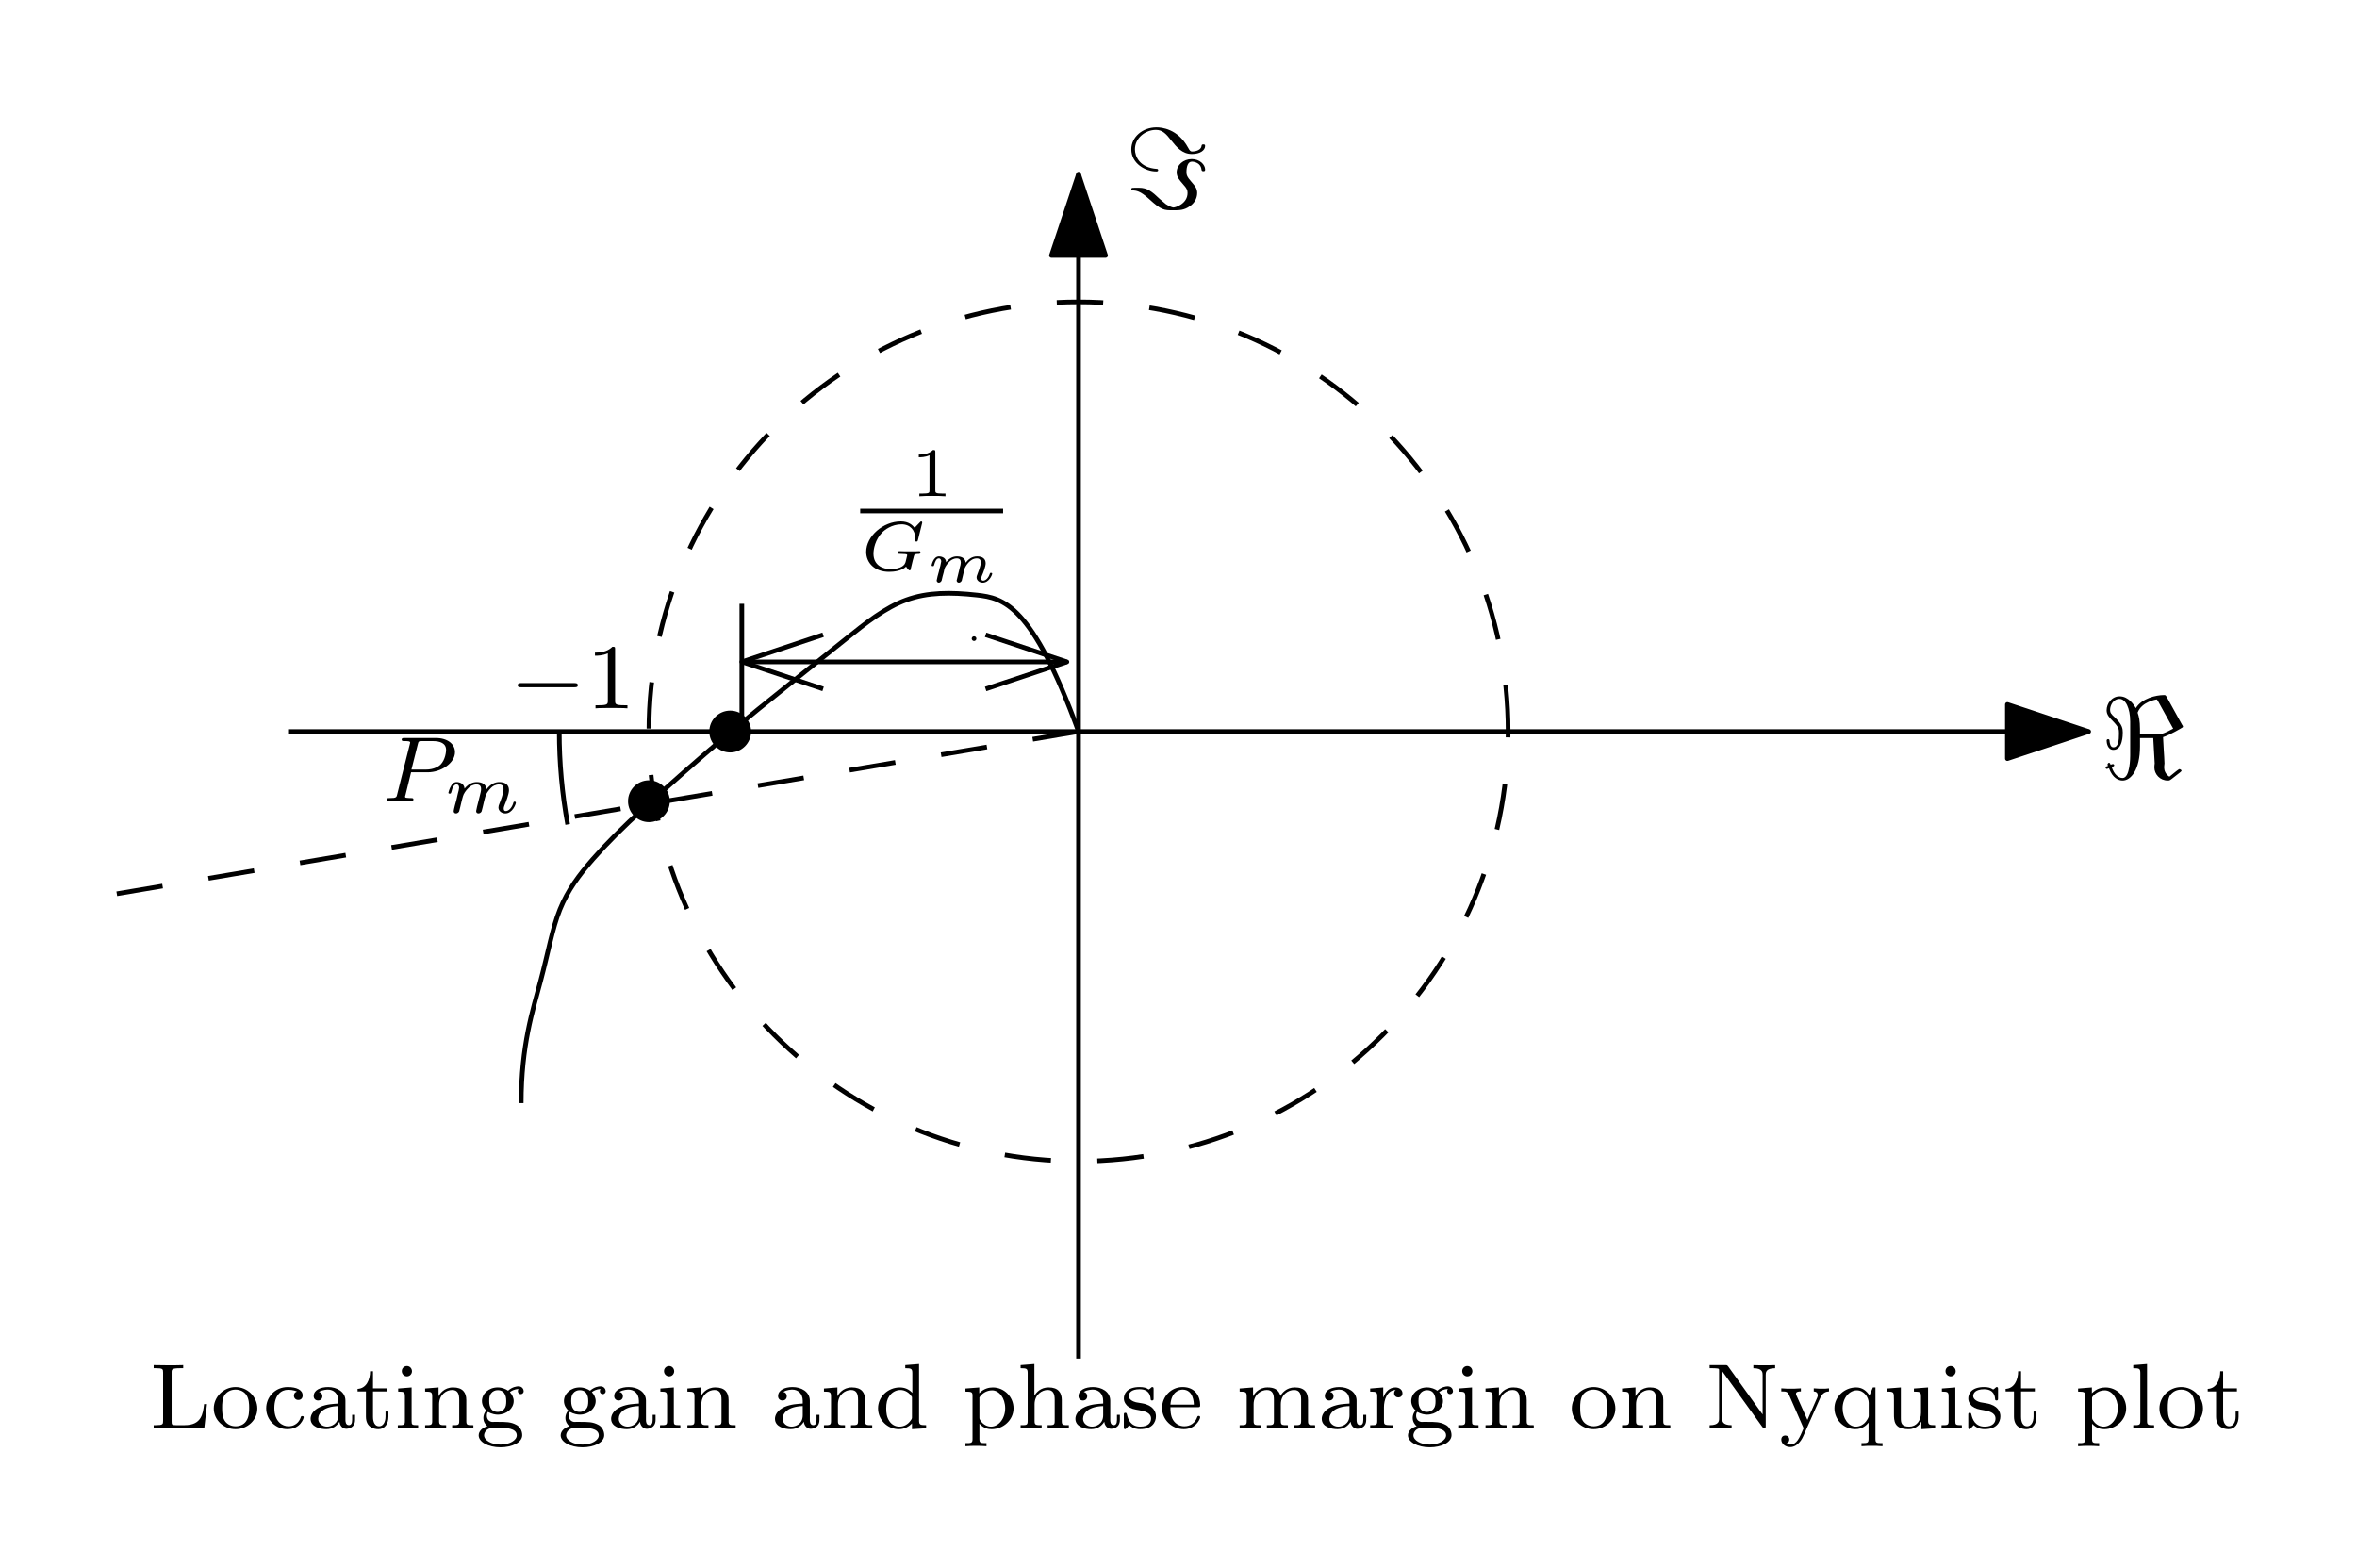<?xml version="1.0" encoding="UTF-8"?>
<svg width="203pt" height="135pt" version="1.1" viewBox="0 0 203 135" xmlns="http://www.w3.org/2000/svg" xmlns:xlink="http://www.w3.org/1999/xlink">
 <defs>
  <symbol id="glyph0-1" overflow="visible">
   <path d="m5.719-6.984c-0.094-0.141-0.094-0.156-0.234-0.156-0.688 0-1.906 0.281-2.422 1.125-0.156-0.281-0.641-1.016-1.391-1.016-0.688 0-1.125 0.625-1.125 1.203 0 0.375 0.234 0.625 0.516 0.906 0.547 0.562 0.547 0.719 0.547 1.094 0 0.594-0.047 1.188-0.484 1.188-0.266 0-0.312-0.375-0.328-0.547 0-0.078-0.016-0.156-0.125-0.156-0.125 0-0.125 0.109-0.125 0.141 0 0.188 0.094 0.781 0.578 0.781 0.812 0 0.812-1.281 0.812-1.5 0-0.312-0.031-0.688-0.703-1.312-0.281-0.25-0.391-0.391-0.391-0.625 0-0.422 0.297-0.953 0.812-0.953s0.922 0.781 0.922 1.953v2.938c0 0.094 0 1.922-0.656 1.922-0.359 0-0.734-0.312-0.938-0.938 0.016 0 0.219-0.062 0.219-0.156 0-0.062-0.078-0.109-0.109-0.109s-0.172 0.047-0.203 0.062c-0.016-0.062-0.062-0.172-0.141-0.172-0.047 0-0.125 0.094-0.125 0.141 0 0.031 0.016 0.094 0.047 0.125-0.062 0.016-0.219 0.062-0.219 0.156 0 0.047 0.062 0.109 0.109 0.109 0.031 0 0.156-0.047 0.188-0.062 0.312 0.859 0.828 1.062 1.172 1.062 0.703 0 1.5-0.906 1.5-2.938v-0.719h1.141l0.125 2.188c0 0.062-0.031 0.141-0.031 0.328 0 0.594 0.484 1.141 1.156 1.141 0.125 0 0.156 0 0.344-0.141l0.719-0.562c0.109-0.094 0.125-0.109 0.125-0.141 0-0.078-0.156-0.141-0.188-0.141-0.047 0-0.406 0.281-0.859 0.656-0.344-0.219-0.453-0.547-0.453-0.812 0-0.188 0.031-0.219 0.031-0.328 0-0.297-0.047-0.812-0.062-1.125-0.016-0.203-0.062-1-0.062-1.141 0.562-0.172 1.641-0.812 1.656-0.828 0.031-0.016 0.062-0.047 0.062-0.094 0-0.016-0.062-0.141-0.078-0.141zm0.562 2.734c-0.922 0.5-1.125 0.5-1.422 0.5h-1.438v-0.484c0-0.688-0.094-1.078-0.203-1.391 0.344-0.953 1.641-1.141 1.641-1.141 0.031 0 0.078 0.109 0.094 0.109z"/>
  </symbol>
  <symbol id="glyph0-2" overflow="visible">
   <path d="m2.859-3.344c0-0.078-0.062-0.109-0.094-0.109-1.516-0.094-1.906-1.094-1.906-1.688 0-0.984 0.906-1.672 1.812-1.672 0.562 0 0.891 0.359 1.312 0.906 0.453 0.562 0.938 1.172 1.781 1.172 0.703 0 1.141-0.312 1.141-0.703 0-0.125-0.094-0.125-0.156-0.125-0.125 0-0.141 0.047-0.156 0.141-0.078 0.469-0.781 0.469-0.797 0.469-0.141 0-0.203-0.031-0.359-0.328-0.891-1.641-2.312-1.75-2.719-1.75-1.219 0-2.172 0.844-2.172 1.891 0 1.234 1.234 1.906 2.141 1.906 0.062 0 0.172 0 0.172-0.109zm-2.047 1.516c-0.172 0-0.266 0-0.266 0.109 0 0.031 0 0.109 0.094 0.109 0.344 0.031 0.672 0.047 1.438 0.75 1.062 0.969 1.281 0.969 2.078 0.969 0.516 0 0.938 0 1.422-0.344 0.359-0.234 0.641-0.641 0.641-1.141 0-0.359-0.141-0.562-0.5-0.969-0.391-0.438-0.422-0.609-0.422-0.844 0-0.422 0.109-0.891 0.469-0.891 0.016 0 0.75 0 0.828 0.703 0.016 0.062 0.031 0.125 0.156 0.125s0.156-0.047 0.156-0.141c0-0.422-0.453-0.906-1.156-0.906-0.719 0-1.297 0.516-1.297 1.141 0 0.406 0.234 0.656 0.531 1 0.375 0.406 0.406 0.578 0.406 0.781 0 0.922-1.031 1.25-1.219 1.25-0.062 0-0.328-0.078-0.656-0.297-0.172-0.141-0.453-0.391-0.5-0.422-0.719-0.688-1.109-0.984-1.797-0.984z"/>
  </symbol>
  <symbol id="glyph1-1" overflow="visible">
   <path d="m2.141-3.797c0-0.188-0.016-0.188-0.203-0.188-0.391 0.391-1 0.391-1.219 0.391v0.234c0.156 0 0.562 0 0.922-0.172v3.016c0 0.203 0 0.281-0.625 0.281h-0.25v0.234c0.328-0.031 0.797-0.031 1.125-0.031s0.797 0 1.125 0.031v-0.234h-0.25c-0.625 0-0.625-0.078-0.625-0.281z"/>
  </symbol>
  <symbol id="glyph2-1" overflow="visible">
   <path d="m5.328-4.047c0.016-0.047 0.016-0.078 0.016-0.078 0-0.016 0-0.094-0.094-0.094-0.047 0-0.047 0.016-0.109 0.078l-0.391 0.406s-0.047 0.047-0.062 0.047l-0.031-0.016c-0.141-0.172-0.469-0.516-1.156-0.516-1.516 0-2.984 1.266-2.984 2.625 0 0.953 0.734 1.719 1.969 1.719 0.438 0 1.094-0.078 1.469-0.453 0.031 0.078 0.219 0.328 0.297 0.328 0.031 0 0.062-0.016 0.078-0.031 0.016-0.047 0.172-0.719 0.203-0.844 0.047-0.141 0.062-0.219 0.078-0.297 0.062-0.234 0.078-0.234 0.422-0.25 0.062 0 0.156 0 0.156-0.141 0-0.062-0.047-0.094-0.094-0.094-0.109 0-0.234 0.016-0.344 0.016h-0.359-0.5c-0.156 0-0.344-0.016-0.5-0.016-0.047 0-0.094 0-0.125 0.047 0 0.016-0.031 0.078-0.031 0.109 0.016 0.078 0.062 0.078 0.266 0.078 0.109 0 0.234 0.016 0.344 0.016 0.203 0.016 0.203 0.047 0.203 0.109 0 0.031-0.109 0.438-0.125 0.516-0.031 0.125-0.078 0.359-0.484 0.531-0.344 0.141-0.734 0.141-0.812 0.141-0.688 0-1.484-0.328-1.484-1.328 0-0.391 0.141-1.203 0.75-1.828 0.188-0.203 0.812-0.703 1.672-0.703 0.75 0 1.172 0.531 1.172 1.172 0 0.109-0.016 0.219-0.016 0.219 0 0.094 0.094 0.094 0.109 0.094 0.078 0 0.109 0 0.141-0.125z"/>
  </symbol>
  <symbol id="glyph2-2" overflow="visible">
   <path d="m2.828-0.516c-0.031 0.125-0.078 0.344-0.078 0.375 0 0.141 0.094 0.203 0.203 0.203s0.219-0.078 0.266-0.172c0-0.031 0.062-0.234 0.094-0.359l0.125-0.531c0.047-0.156 0.062-0.266 0.109-0.406 0.047-0.203 0.266-0.516 0.484-0.734 0.109-0.125 0.375-0.297 0.703-0.297 0.375 0 0.375 0.297 0.375 0.422 0 0.344-0.25 0.984-0.359 1.25-0.047 0.109-0.078 0.203-0.078 0.312 0 0.297 0.266 0.516 0.594 0.516 0.609 0 0.906-0.797 0.906-0.922 0-0.016 0-0.094-0.109-0.094-0.078 0-0.094 0.031-0.125 0.156-0.109 0.344-0.359 0.656-0.641 0.656-0.078 0-0.172-0.031-0.172-0.219 0-0.109 0.047-0.219 0.094-0.344 0.078-0.172 0.359-0.891 0.359-1.234 0-0.5-0.359-0.703-0.828-0.703-0.328 0-0.719 0.125-1.109 0.625-0.031-0.438-0.391-0.625-0.828-0.625-0.297 0-0.672 0.094-1.062 0.562-0.031-0.453-0.453-0.562-0.672-0.562-0.234 0-0.391 0.141-0.484 0.328-0.156 0.25-0.234 0.578-0.234 0.594 0 0.062 0.062 0.078 0.109 0.078 0.094 0 0.109-0.031 0.141-0.125 0.109-0.484 0.266-0.672 0.453-0.672 0.203 0 0.219 0.203 0.219 0.297s-0.062 0.344-0.109 0.5c-0.047 0.172-0.094 0.406-0.125 0.547-0.047 0.141-0.078 0.297-0.125 0.453-0.047 0.172-0.109 0.469-0.109 0.5 0 0.141 0.094 0.203 0.203 0.203s0.219-0.078 0.266-0.172c0-0.031 0.062-0.234 0.094-0.359l0.125-0.531c0.047-0.156 0.062-0.266 0.109-0.406 0.047-0.203 0.25-0.516 0.484-0.734 0.109-0.125 0.375-0.297 0.688-0.297 0.391 0 0.391 0.297 0.391 0.422 0 0.141-0.062 0.375-0.109 0.562z"/>
  </symbol>
  <symbol id="glyph3-1" overflow="visible">
   <path d="m2.688-0.438c-0.031 0.109-0.078 0.281-0.078 0.312 0 0.109 0.094 0.188 0.188 0.188 0.078 0 0.188-0.047 0.25-0.172 0-0.031 0.062-0.266 0.094-0.391 0.156-0.672 0.156-0.688 0.172-0.703 0.062-0.125 0.422-0.828 1.031-0.828 0.25 0 0.344 0.125 0.344 0.359 0 0.281-0.203 0.797-0.312 1.078-0.031 0.062-0.047 0.125-0.047 0.203 0 0.266 0.25 0.453 0.531 0.453 0.531 0 0.812-0.656 0.812-0.781 0-0.062-0.078-0.062-0.109-0.062-0.078 0-0.078 0.016-0.109 0.109-0.094 0.297-0.328 0.562-0.562 0.562-0.125 0-0.156-0.078-0.156-0.188s0.016-0.156 0.062-0.266c0.094-0.203 0.312-0.766 0.312-1.047 0-0.375-0.266-0.594-0.734-0.594s-0.781 0.281-0.984 0.547c-0.047-0.5-0.547-0.547-0.75-0.547-0.484 0-0.766 0.297-0.938 0.5-0.016-0.438-0.484-0.5-0.609-0.5-0.5 0-0.641 0.766-0.641 0.766 0 0.078 0.078 0.078 0.109 0.078 0.078 0 0.094-0.031 0.109-0.094 0.078-0.297 0.188-0.578 0.406-0.578 0.156 0 0.203 0.156 0.203 0.266 0 0.062-0.062 0.25-0.078 0.391-0.047 0.125-0.094 0.328-0.109 0.438l-0.125 0.453c-0.031 0.125-0.078 0.344-0.078 0.359 0 0.109 0.094 0.188 0.188 0.188 0.062 0 0.172-0.047 0.234-0.172 0-0.031 0.062-0.266 0.094-0.391 0.016-0.078 0.078-0.297 0.094-0.344 0.016-0.109 0.047-0.219 0.078-0.328 0-0.031 0.188-0.391 0.438-0.609 0.078-0.062 0.281-0.25 0.609-0.25 0.25 0 0.344 0.141 0.344 0.359 0 0.109-0.047 0.312-0.094 0.453z"/>
  </symbol>
  <symbol id="glyph4-1" overflow="visible">
   <path d="m2.516-2.484h1.438c1.156 0 2.344-0.797 2.344-1.734 0-0.688-0.625-1.219-1.656-1.219h-2.688c-0.141 0-0.25 0-0.25 0.141 0 0.125 0.109 0.125 0.234 0.125 0.266 0 0.5 0 0.5 0.125 0 0.031-0.016 0.031-0.031 0.141l-1.078 4.281c-0.062 0.297-0.078 0.359-0.656 0.359-0.172 0-0.266 0-0.266 0.156 0 0.031 0.031 0.109 0.125 0.109 0.156 0 0.344-0.016 0.5-0.031h0.5c0.766 0 0.984 0.031 1.031 0.031s0.156 0 0.156-0.156c0-0.109-0.094-0.109-0.234-0.109-0.016 0-0.172 0-0.297-0.016-0.172-0.016-0.188-0.031-0.188-0.109 0-0.047 0.016-0.094 0.031-0.125zm0.578-2.406c0.062-0.266 0.078-0.281 0.406-0.281h0.875c0.656 0 1.156 0.188 1.156 0.766 0 0.109-0.047 0.828-0.484 1.266-0.125 0.109-0.5 0.422-1.281 0.422h-1.219z"/>
  </symbol>
  <symbol id="glyph5-1" overflow="visible">
   <path d="m5.562-1.812c0.141 0 0.312 0 0.312-0.172 0-0.188-0.172-0.188-0.312-0.188h-4.562c-0.125 0-0.297 0-0.297 0.188 0 0.172 0.172 0.172 0.297 0.172z"/>
  </symbol>
  <symbol id="glyph6-1" overflow="visible">
   <path d="m2.5-5.078c0-0.219-0.016-0.219-0.234-0.219-0.328 0.312-0.75 0.5-1.5 0.5v0.266c0.219 0 0.641 0 1.109-0.203v4.078c0 0.297-0.031 0.391-0.781 0.391h-0.281v0.266c0.328-0.031 1.016-0.031 1.375-0.031s1.047 0 1.375 0.031v-0.266h-0.281c-0.75 0-0.781-0.094-0.781-0.391z"/>
  </symbol>
  <symbol id="glyph6-2" overflow="visible">
   <path d="m4.938-2.078h-0.25c-0.094 0.828-0.219 1.812-1.672 1.812h-0.75c-0.359 0-0.375-0.047-0.375-0.328v-4.203c0-0.266 0-0.375 0.75-0.375h0.25v-0.266c-0.359 0.016-0.938 0.016-1.312 0.016-0.531 0-0.547 0-1.234-0.016v0.266h0.188c0.609 0 0.625 0.078 0.625 0.375v4.156c0 0.297-0.016 0.375-0.625 0.375h-0.188v0.266h4.359z"/>
  </symbol>
  <symbol id="glyph6-3" overflow="visible">
   <path d="m3.984-1.703c0-0.984-0.828-1.844-1.875-1.844s-1.875 0.859-1.875 1.844c0 1 0.859 1.781 1.875 1.781 1.031 0 1.875-0.781 1.875-1.781zm-1.875 1.531c-0.422 0-0.766-0.203-0.938-0.484-0.203-0.328-0.219-0.719-0.219-1.109 0-0.312 0-0.781 0.234-1.125 0.219-0.281 0.547-0.438 0.922-0.438 0.422 0 0.766 0.203 0.938 0.469 0.219 0.344 0.234 0.766 0.234 1.094 0 0.359-0.016 0.797-0.25 1.141-0.203 0.312-0.562 0.453-0.922 0.453z"/>
  </symbol>
  <symbol id="glyph6-4" overflow="visible">
   <path d="m2.938-3.156c-0.234 0.062-0.266 0.25-0.266 0.344 0 0.219 0.156 0.375 0.375 0.375s0.375-0.141 0.375-0.391c0-0.484-0.531-0.719-1.281-0.719-1.109 0-1.859 0.875-1.859 1.828 0 1.016 0.828 1.797 1.828 1.797 1.125 0 1.406-0.938 1.406-1.031s-0.109-0.094-0.125-0.094c-0.062 0-0.094 0-0.125 0.078-0.047 0.172-0.281 0.797-1.078 0.797-0.484 0-1.203-0.375-1.203-1.562 0-1.141 0.594-1.578 1.172-1.578 0.078 0 0.5 0 0.781 0.156z"/>
  </symbol>
  <symbol id="glyph6-5" overflow="visible">
   <path d="m3.344-2.375c0-0.781-0.75-1.172-1.484-1.172-0.656 0-1.25 0.25-1.25 0.781 0 0.234 0.172 0.375 0.375 0.375 0.234 0 0.375-0.156 0.375-0.375 0-0.188-0.109-0.328-0.297-0.359 0.297-0.203 0.734-0.203 0.781-0.203 0.453 0 0.891 0.312 0.891 0.969v0.234c-0.453 0.031-0.984 0.047-1.547 0.281-0.703 0.312-0.844 0.766-0.844 1.031 0 0.688 0.812 0.891 1.359 0.891 0.578 0 0.938-0.328 1.125-0.641 0.031 0.297 0.234 0.609 0.594 0.609 0.078 0 0.75-0.031 0.75-0.766v-0.438h-0.25v0.438c0 0.328-0.109 0.453-0.281 0.453-0.297 0-0.297-0.359-0.297-0.453zm-0.609 1.25c0 0.781-0.641 0.984-0.969 0.984-0.406 0-0.766-0.281-0.766-0.672 0-0.516 0.5-1.062 1.734-1.094z"/>
  </symbol>
  <symbol id="glyph6-6" overflow="visible">
   <path d="m1.484-3.172h1.188v-0.266h-1.188v-1.469h-0.25c0 0.734-0.328 1.484-1.078 1.516v0.219h0.719v2.172c0 0.938 0.719 1.078 1.078 1.078 0.547 0 0.859-0.469 0.859-1.078v-0.438h-0.25v0.422c0 0.547-0.25 0.844-0.547 0.844-0.531 0-0.531-0.688-0.531-0.812z"/>
  </symbol>
  <symbol id="glyph6-7" overflow="visible">
   <path d="m1.547-4.906c0-0.234-0.172-0.453-0.438-0.453-0.234 0-0.438 0.188-0.438 0.438 0 0.281 0.234 0.453 0.438 0.453 0.281 0 0.438-0.234 0.438-0.438zm-1.188 1.484v0.266c0.516 0 0.578 0.047 0.578 0.438v2.094c0 0.359-0.094 0.359-0.609 0.359v0.266c0.312-0.031 0.766-0.031 0.891-0.031 0.094 0 0.578 0 0.859 0.031v-0.266c-0.531 0-0.562-0.031-0.562-0.344v-2.906z"/>
  </symbol>
  <symbol id="glyph6-8" overflow="visible">
   <path d="m3.875-2.422c0-0.656-0.312-1.094-1.141-1.094-0.797 0-1.156 0.578-1.25 0.766v-0.766l-1.156 0.094v0.266c0.547 0 0.609 0.047 0.609 0.438v2.094c0 0.359-0.094 0.359-0.609 0.359v0.266c0.344-0.031 0.688-0.031 0.906-0.031 0.234 0 0.562 0 0.906 0.031v-0.266c-0.5 0-0.609 0-0.609-0.359v-1.438c0-0.844 0.641-1.234 1.125-1.234s0.609 0.344 0.609 0.844v1.828c0 0.359-0.094 0.359-0.609 0.359v0.266c0.344-0.031 0.703-0.031 0.906-0.031 0.234 0 0.578 0 0.922 0.031v-0.266c-0.516 0-0.609 0-0.609-0.359z"/>
  </symbol>
  <symbol id="glyph6-9" overflow="visible">
   <path d="m1.375-0.547c-0.25-0.031-0.438-0.234-0.438-0.531 0-0.188 0.047-0.266 0.094-0.328 0.344 0.188 0.656 0.234 0.844 0.234 0.781 0 1.375-0.547 1.375-1.172 0-0.297-0.141-0.562-0.328-0.766 0.109-0.094 0.375-0.266 0.766-0.266-0.031 0.016-0.078 0.062-0.078 0.188 0 0.141 0.109 0.25 0.25 0.25 0.109 0 0.25-0.078 0.25-0.266 0-0.125-0.109-0.406-0.453-0.406-0.141 0-0.531 0.047-0.891 0.375-0.203-0.141-0.516-0.281-0.891-0.281-0.781 0-1.359 0.547-1.359 1.172 0 0.375 0.203 0.656 0.375 0.812-0.188 0.203-0.25 0.453-0.25 0.641 0 0.328 0.172 0.578 0.344 0.719-0.422 0.109-0.75 0.422-0.75 0.781 0 0.578 0.828 1.031 1.875 1.031 1 0 1.875-0.406 1.875-1.047 0-0.422-0.25-0.766-0.516-0.891-0.469-0.25-0.859-0.25-1.641-0.25zm0.5-0.859c-0.734 0-0.734-0.766-0.734-0.938 0-0.297 0.031-0.5 0.156-0.656 0.141-0.188 0.359-0.281 0.578-0.281 0.734 0 0.734 0.766 0.734 0.938 0 0.297-0.031 0.5-0.156 0.656-0.172 0.234-0.422 0.281-0.578 0.281zm0.375 1.375c0.219 0 1.266 0 1.266 0.641 0 0.422-0.609 0.797-1.406 0.797s-1.406-0.375-1.406-0.797c0-0.172 0.141-0.641 0.781-0.641z"/>
  </symbol>
  <symbol id="glyph6-10" overflow="visible">
   <path d="m2.625-5.438v0.266c0.531 0 0.609 0.047 0.609 0.438v1.688c-0.281-0.312-0.656-0.469-1.078-0.469-1 0-1.875 0.781-1.875 1.797 0 0.984 0.797 1.797 1.797 1.797 0.469 0 0.859-0.219 1.125-0.5v0.5l1.219-0.078v-0.266c-0.547 0-0.609-0.047-0.609-0.438v-4.828zm0.578 4.453c0 0.141 0 0.172-0.125 0.328-0.219 0.328-0.578 0.516-0.953 0.516s-0.688-0.188-0.875-0.484c-0.219-0.312-0.266-0.703-0.266-1.078 0-0.469 0.078-0.797 0.266-1.062 0.188-0.297 0.547-0.531 0.953-0.531 0.375 0 0.766 0.203 1 0.609z"/>
  </symbol>
  <symbol id="glyph6-11" overflow="visible">
   <path d="m2.094 1.281c-0.516 0-0.609 0-0.609-0.359v-1.312c0.375 0.406 0.781 0.469 1.047 0.469 1 0 1.891-0.781 1.891-1.797 0-1-0.812-1.797-1.781-1.797-0.312 0-0.766 0.078-1.172 0.5v-0.5l-1.188 0.094v0.266c0.562 0 0.609 0.047 0.609 0.375v3.703c0 0.359-0.109 0.359-0.609 0.359v0.266c0.344-0.031 0.688-0.031 0.906-0.031 0.234 0 0.562 0 0.906 0.031zm-0.609-3.938c0.188-0.312 0.594-0.609 1.094-0.609 0.609 0 1.125 0.672 1.125 1.547 0 0.906-0.578 1.578-1.219 1.578-0.281 0-0.641-0.125-0.906-0.516-0.094-0.141-0.094-0.156-0.094-0.297z"/>
  </symbol>
  <symbol id="glyph6-12" overflow="visible">
   <path d="m3.875-2.422c0-0.656-0.312-1.094-1.141-1.094-0.703 0-1.062 0.453-1.219 0.703v-2.719l-1.188 0.094v0.266c0.547 0 0.609 0.047 0.609 0.438v4.109c0 0.359-0.094 0.359-0.609 0.359v0.266c0.344-0.031 0.688-0.031 0.906-0.031 0.234 0 0.562 0 0.906 0.031v-0.266c-0.5 0-0.609 0-0.609-0.359v-1.438c0-0.844 0.641-1.234 1.125-1.234s0.609 0.344 0.609 0.844v1.828c0 0.359-0.094 0.359-0.609 0.359v0.266c0.344-0.031 0.703-0.031 0.906-0.031 0.234 0 0.578 0 0.922 0.031v-0.266c-0.516 0-0.609 0-0.609-0.359z"/>
  </symbol>
  <symbol id="glyph6-13" overflow="visible">
   <path d="m2.844-3.344c0-0.125 0-0.203-0.109-0.203-0.047 0-0.062 0-0.188 0.125-0.016 0-0.094 0.078-0.109 0.078s-0.031 0-0.078-0.031c-0.125-0.094-0.359-0.172-0.719-0.172-1.109 0-1.359 0.594-1.359 0.984s0.297 0.625 0.312 0.656c0.328 0.234 0.5 0.266 1.047 0.359 0.375 0.078 0.984 0.188 0.984 0.719 0 0.312-0.203 0.688-0.938 0.688-0.812 0-1.047-0.625-1.141-1.047-0.031-0.109-0.047-0.141-0.141-0.141-0.125 0-0.125 0.062-0.125 0.219v0.984c0 0.125 0 0.203 0.094 0.203 0.062 0 0.062 0 0.203-0.156 0.047-0.047 0.125-0.141 0.172-0.188 0.359 0.328 0.734 0.344 0.938 0.344 1.016 0 1.359-0.578 1.359-1.109 0-0.375-0.219-0.938-1.172-1.109-0.062-0.016-0.516-0.094-0.547-0.094-0.25-0.062-0.625-0.234-0.625-0.547 0-0.234 0.188-0.578 0.938-0.578 0.891 0 0.938 0.656 0.953 0.875 0 0.062 0.062 0.094 0.109 0.094 0.141 0 0.141-0.062 0.141-0.203z"/>
  </symbol>
  <symbol id="glyph6-14" overflow="visible">
   <path d="m3.297-1.812c0.172 0 0.219 0 0.219-0.188 0-0.703-0.391-1.547-1.516-1.547-0.984 0-1.766 0.812-1.766 1.797 0 1.031 0.859 1.828 1.875 1.828 1 0 1.406-0.844 1.406-1.031 0-0.031-0.031-0.109-0.125-0.109s-0.109 0.047-0.125 0.094c-0.281 0.781-0.969 0.797-1.109 0.797-0.359 0-0.734-0.156-0.969-0.531-0.234-0.359-0.234-0.875-0.234-1.109zm-2.344-0.219c0.078-1.109 0.75-1.297 1.047-1.297 0.938 0 0.969 1.125 0.969 1.297z"/>
  </symbol>
  <symbol id="glyph6-15" overflow="visible">
   <path d="m6.219-2.422c0-0.641-0.281-1.094-1.141-1.094-0.734 0-1.109 0.5-1.234 0.734-0.141-0.578-0.594-0.734-1.109-0.734-0.781 0-1.141 0.547-1.25 0.766v-0.766l-1.156 0.094v0.266c0.547 0 0.609 0.047 0.609 0.438v2.094c0 0.359-0.094 0.359-0.609 0.359v0.266c0.344-0.031 0.688-0.031 0.906-0.031 0.234 0 0.562 0 0.906 0.031v-0.266c-0.5 0-0.609 0-0.609-0.359v-1.438c0-0.844 0.641-1.234 1.141-1.234 0.516 0 0.609 0.406 0.609 0.844v1.828c0 0.359-0.109 0.359-0.609 0.359v0.266c0.344-0.031 0.688-0.031 0.906-0.031 0.234 0 0.562 0 0.906 0.031v-0.266c-0.516 0-0.609 0-0.609-0.359v-1.438c0-0.844 0.641-1.234 1.141-1.234 0.516 0 0.609 0.406 0.609 0.844v1.828c0 0.359-0.109 0.359-0.609 0.359v0.266c0.344-0.031 0.688-0.031 0.906-0.031 0.234 0 0.562 0 0.906 0.031v-0.266c-0.516 0-0.609 0-0.609-0.359z"/>
  </symbol>
  <symbol id="glyph6-16" overflow="visible">
   <path d="m1.469-1.812c0-0.609 0.25-1.469 1.016-1.484-0.047 0.031-0.141 0.094-0.141 0.281 0 0.25 0.203 0.359 0.359 0.359 0.188 0 0.359-0.125 0.359-0.359 0-0.281-0.25-0.5-0.609-0.5-0.516 0-0.875 0.391-1.031 0.844h-0.016v-0.844l-1.125 0.094v0.266c0.547 0 0.609 0.047 0.609 0.438v2.094c0 0.359-0.109 0.359-0.609 0.359v0.266c0.312-0.031 0.75-0.031 0.938-0.031 0.469 0 0.484 0 1 0.031v-0.266h-0.156c-0.578 0-0.594-0.078-0.594-0.375z"/>
  </symbol>
  <symbol id="glyph6-17" overflow="visible">
   <path d="m1.938-5.328c-0.094-0.109-0.094-0.109-0.25-0.109h-1.344v0.266h0.234c0.141 0 0.203 0 0.359 0.016 0.203 0.016 0.219 0.031 0.219 0.172v4.125c0 0.219 0 0.594-0.812 0.594v0.266c0.359-0.031 0.734-0.031 0.953-0.031 0.203 0 0.578 0 0.938 0.031v-0.266c-0.812 0-0.812-0.375-0.812-0.594v-4.062l3.453 4.797c0.078 0.094 0.094 0.125 0.172 0.125 0.125 0 0.125-0.078 0.125-0.219v-4.375c0-0.203 0-0.578 0.812-0.578v-0.266c-0.359 0.016-0.734 0.016-0.938 0.016s-0.578 0-0.938-0.016v0.266c0.797 0 0.797 0.375 0.797 0.578v3.406z"/>
  </symbol>
  <symbol id="glyph6-18" overflow="visible">
   <path d="m3.531-2.625c0.203-0.453 0.5-0.531 0.75-0.547v-0.266c-0.266 0.031-0.281 0.031-0.625 0.031-0.031 0-0.453 0-0.688-0.031v0.266c0.234 0.016 0.344 0.141 0.344 0.328 0 0.047 0 0.109-0.047 0.203l-0.844 1.922-0.938-2.094c-0.047-0.109-0.047-0.125-0.047-0.156 0-0.188 0.25-0.203 0.422-0.203v-0.266c-0.359 0.031-0.703 0.031-0.875 0.031s-0.547 0-0.812-0.031v0.266c0.422 0 0.531 0.016 0.672 0.312l1.25 2.859c-0.359 0.844-0.594 1.406-1.156 1.406-0.203 0-0.328-0.094-0.328-0.094 0.062-0.016 0.25-0.109 0.25-0.344 0-0.219-0.172-0.344-0.344-0.344s-0.344 0.109-0.344 0.359c0 0.344 0.344 0.641 0.766 0.641 0.719 0 1.094-0.859 1.125-0.938z"/>
  </symbol>
  <symbol id="glyph6-19" overflow="visible">
   <path d="m3.812-3.516h-0.219l-0.297 0.688c-0.266-0.422-0.641-0.688-1.141-0.688-1 0-1.875 0.781-1.875 1.797 0 1 0.812 1.797 1.797 1.797 0.578 0 0.938-0.312 1.141-0.562v1.406c0 0.359-0.109 0.359-0.609 0.359v0.266c0.344-0.031 0.688-0.031 0.906-0.031 0.234 0 0.562 0 0.906 0.031v-0.266c-0.516 0-0.609 0-0.609-0.359zm-0.578 2.391c0 0.125 0 0.172-0.125 0.375-0.281 0.484-0.703 0.609-0.984 0.609-0.641 0-1.141-0.719-1.141-1.578 0-0.906 0.594-1.547 1.219-1.547 0.656 0 1.031 0.641 1.031 1.078z"/>
  </symbol>
  <symbol id="glyph6-20" overflow="visible">
   <path d="m2.656-3.422v0.266c0.547 0 0.609 0.047 0.609 0.438v1.391c0 0.688-0.406 1.188-1.016 1.188-0.688 0-0.719-0.344-0.719-0.75v-2.625l-1.203 0.094v0.266c0.609 0 0.609 0.016 0.609 0.719v1.203c0 0.578 0 1.312 1.266 1.312 0.75 0 1.047-0.578 1.078-0.641h0.016v0.641l1.188-0.078v-0.266c-0.547 0-0.609-0.047-0.609-0.438v-2.812z"/>
  </symbol>
  <symbol id="glyph6-21" overflow="visible">
   <path d="m1.516-5.531-1.188 0.094v0.266c0.547 0 0.609 0.047 0.609 0.438v4.109c0 0.359-0.094 0.359-0.609 0.359v0.266c0.312-0.031 0.766-0.031 0.906-0.031 0.156 0 0.578 0 0.891 0.031v-0.266c-0.5 0-0.609 0-0.609-0.359z"/>
  </symbol>
  <clipPath id="clip1">
   <path d="m97 11h7v8h-7z"/>
  </clipPath>
  <clipPath id="clip2">
   <path d="m9.965 62h84.035v16h-84.035z"/>
  </clipPath>
  <clipPath id="clip3">
   <path d="m178 117h14.891v8h-14.891z"/>
  </clipPath>
 </defs>
 <g id="surface1">
  <path transform="matrix(1,0,0,-1,-15.111,847)" d="m108 832v-102" fill="none" stroke="#000" stroke-linejoin="round" stroke-miterlimit="10" stroke-width=".4"/>
  <path transform="matrix(1,0,0,-1,-15.111,847)" d="m108 832-2.332-7h4.66z" fill-rule="evenodd" stroke="#000" stroke-linejoin="round" stroke-miterlimit="10" stroke-width=".4"/>
  <path transform="matrix(1,0,0,-1,-15.111,847)" d="m40.002 784h155" fill="none" stroke="#000" stroke-linejoin="round" stroke-miterlimit="10" stroke-width=".4"/>
  <path transform="matrix(1,0,0,-1,-15.111,847)" d="m195 784-7 2.332v-4.664z" fill-rule="evenodd" stroke="#000" stroke-linejoin="round" stroke-miterlimit="10" stroke-width=".4"/>
  <path transform="matrix(1,0,0,-1,-15.111,847)" d="m145 784c0 20.434-16.566 37-37 37-20.438 0-37-16.566-37-37s16.562-37 37-37c20.434 0 37 16.566 37 37" fill="none" stroke="#000" stroke-dasharray="4" stroke-linejoin="round" stroke-miterlimit="10" stroke-width=".4"/>
  <g>
   <use x="180.889" y="67" xlink:href="#glyph0-1"/>
  </g>
  <g clip-path="url(#clip1)">
   <g>
    <use x="96.889" y="18" xlink:href="#glyph0-2"/>
   </g>
  </g>
  <path transform="matrix(1,0,0,-1,-15.111,847)" d="m108 784c-4 11-6.5 11.5-8.75 11.75s-4.25 0.25-6.086-0.418c-1.832-0.664-3.5-2-5.164-3.332-1.668-1.332-3.336-2.668-5-4-1.668-1.332-3.336-2.668-5.5-4.5-2.168-1.832-4.836-4.168-6.836-6s-3.332-3.168-4.5-4.5c-1.164-1.332-2.164-2.668-2.832-4.332-0.668-1.668-1-3.668-1.668-6.168-0.664-2.5-1.664-5.5-1.664-10.5" fill="none" stroke="#000" stroke-linejoin="round" stroke-miterlimit="10" stroke-width=".4"/>
  <path d="m64.688 63c0-0.992-0.805-1.801-1.797-1.801-0.996 0-1.801 0.809-1.801 1.801s0.805 1.801 1.801 1.801c0.992 0 1.797-0.809 1.797-1.801" fill-rule="evenodd"/>
  <path d="m57.688 69c0-0.992-0.805-1.801-1.797-1.801-0.996 0-1.801 0.809-1.801 1.801s0.805 1.801 1.801 1.801c0.992 0 1.797-0.809 1.797-1.801" fill-rule="evenodd"/>
  <g>
   <use x="78.414" y="42.74" xlink:href="#glyph1-1"/>
  </g>
  <path transform="matrix(1,0,0,-1,74.085,44.006)" d="m9.375e-4 -0.002h12.309" fill="none" stroke="#000" stroke-linejoin="round" stroke-miterlimit="10" stroke-width=".398"/>
  <g>
   <use x="74.085" y="49.124" xlink:href="#glyph2-1"/>
  </g>
  <g>
   <use x="79.781" y="50.12" xlink:href="#glyph3-1"/>
  </g>
  <path transform="matrix(1,0,0,-1,-15.111,847)" d="m79.002 790h28" fill="none" stroke="#000" stroke-linejoin="round" stroke-miterlimit="10" stroke-width=".4"/>
  <path transform="matrix(1,0,0,-1,-15.111,847)" d="m100 792.33 7-2.332-7-2.332" fill="none" stroke="#000" stroke-linejoin="round" stroke-miterlimit="10" stroke-width=".4"/>
  <path transform="matrix(1,0,0,-1,-15.111,847)" d="m86.002 787.67-7 2.332 7 2.332" fill="none" stroke="#000" stroke-linejoin="round" stroke-miterlimit="10" stroke-width=".4"/>
  <path transform="matrix(1,0,0,-1,-15.111,847)" d="m99.002 792v0" fill="none" stroke="#000" stroke-linecap="round" stroke-linejoin="round" stroke-miterlimit="10" stroke-width=".4"/>
  <path transform="matrix(1,0,0,-1,-15.111,847)" d="m79.002 784v11" fill="none" stroke="#000" stroke-linejoin="round" stroke-miterlimit="10" stroke-width=".4"/>
  <g>
   <use x="32.889" y="68.994" xlink:href="#glyph4-1"/>
  </g>
  <g>
   <use x="38.258" y="69.99" xlink:href="#glyph2-2"/>
  </g>
  <g clip-path="url(#clip2)">
   <path transform="matrix(1,0,0,-1,-15.111,847)" d="m108 784-83-14" fill="none" stroke="#000" stroke-dasharray="4" stroke-linejoin="round" stroke-miterlimit="10" stroke-width=".4"/>
  </g>
  <path transform="matrix(1,0,0,-1,-15.111,847)" d="m64.002 776c-0.48 2.641-0.723 5.316-0.723 8" fill="none" stroke="#000" stroke-linejoin="round" stroke-miterlimit="10" stroke-width=".4"/>
  <g>
   <use x="43.889" y="61" xlink:href="#glyph5-1"/>
  </g>
  <g>
   <use x="50.476" y="61" xlink:href="#glyph6-1"/>
  </g>
  <g>
   <use x="12.889" y="123" xlink:href="#glyph6-2"/>
   <use x="18.178" y="123" xlink:href="#glyph6-3"/>
  </g>
  <g>
   <use x="22.644" y="123" xlink:href="#glyph6-4"/>
   <use x="26.407" y="123" xlink:href="#glyph6-5"/>
   <use x="30.642" y="123" xlink:href="#glyph6-6"/>
   <use x="33.935" y="123" xlink:href="#glyph6-7"/>
   <use x="36.287" y="123" xlink:href="#glyph6-8"/>
   <use x="40.992" y="123" xlink:href="#glyph6-9"/>
  </g>
  <g>
   <use x="48.055" y="123" xlink:href="#glyph6-9"/>
   <use x="52.29" y="123" xlink:href="#glyph6-5"/>
  </g>
  <g>
   <use x="56.517" y="123" xlink:href="#glyph6-7"/>
  </g>
  <g>
   <use x="58.876" y="123" xlink:href="#glyph6-8"/>
  </g>
  <g>
   <use x="66.403" y="123" xlink:href="#glyph6-5"/>
   <use x="70.637" y="123" xlink:href="#glyph6-8"/>
   <use x="75.342" y="123" xlink:href="#glyph6-10"/>
  </g>
  <g>
   <use x="82.868" y="123" xlink:href="#glyph6-11"/>
   <use x="87.573" y="123" xlink:href="#glyph6-12"/>
   <use x="92.278" y="123" xlink:href="#glyph6-5"/>
   <use x="96.512" y="123" xlink:href="#glyph6-13"/>
   <use x="99.852" y="123" xlink:href="#glyph6-14"/>
  </g>
  <g>
   <use x="106.437" y="123" xlink:href="#glyph6-15"/>
   <use x="113.494" y="123" xlink:href="#glyph6-5"/>
   <use x="117.728" y="123" xlink:href="#glyph6-16"/>
   <use x="121.029" y="123" xlink:href="#glyph6-9"/>
   <use x="125.263" y="123" xlink:href="#glyph6-7"/>
   <use x="127.615" y="123" xlink:href="#glyph6-8"/>
  </g>
  <g>
   <use x="135.142" y="123" xlink:href="#glyph6-3"/>
   <use x="139.376" y="123" xlink:href="#glyph6-8"/>
  </g>
  <g>
   <use x="146.902" y="123" xlink:href="#glyph6-17"/>
   <use x="153.245" y="123" xlink:href="#glyph6-18"/>
   <use x="157.714" y="123" xlink:href="#glyph6-19"/>
   <use x="162.184" y="123" xlink:href="#glyph6-20"/>
   <use x="166.889" y="123" xlink:href="#glyph6-7"/>
   <use x="169.241" y="123" xlink:href="#glyph6-13"/>
   <use x="172.581" y="123" xlink:href="#glyph6-6"/>
  </g>
  <g clip-path="url(#clip3)">
   <g>
    <use x="178.696" y="123" xlink:href="#glyph6-11"/>
    <use x="183.401" y="123" xlink:href="#glyph6-21"/>
    <use x="185.752" y="123" xlink:href="#glyph6-3"/>
    <use x="189.987" y="123" xlink:href="#glyph6-6"/>
   </g>
  </g>
 </g>
</svg>
